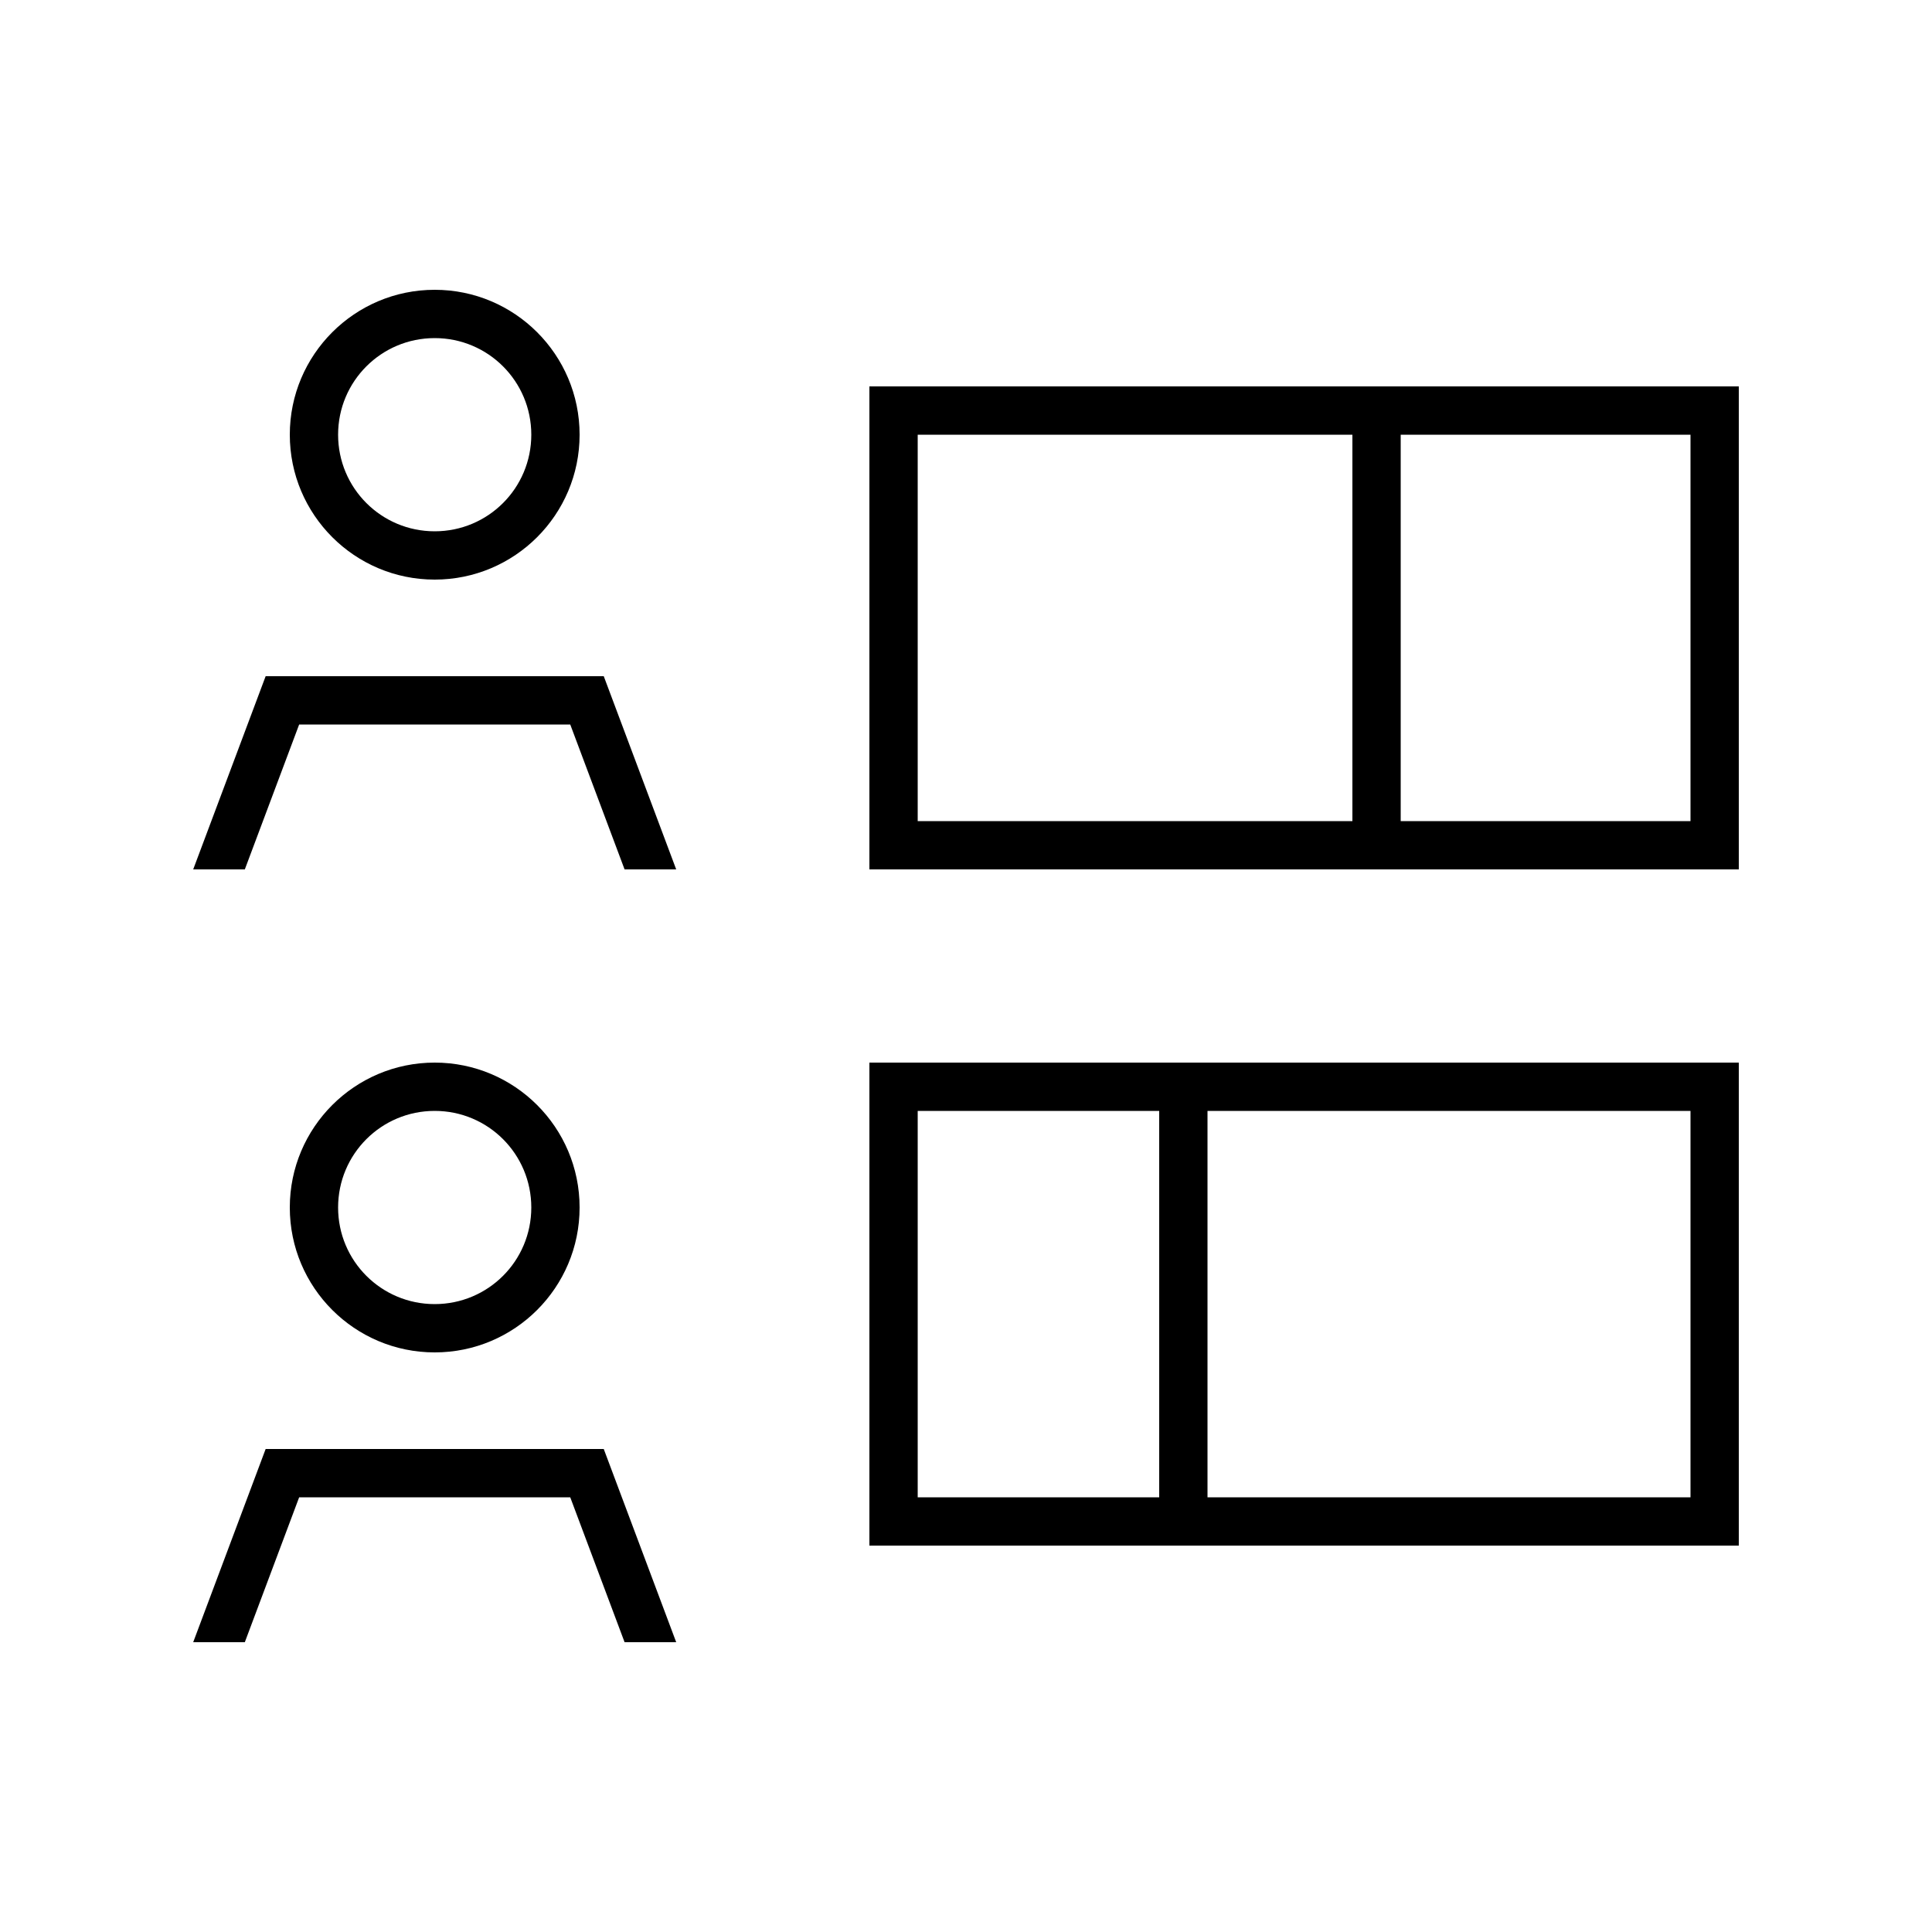 <svg xmlns="http://www.w3.org/2000/svg" viewBox="0 0 640 640"><!--! Font Awesome Pro 7.1.0 by @fontawesome - https://fontawesome.com License - https://fontawesome.com/license (Commercial License) Copyright 2025 Fonticons, Inc. --><path fill="currentColor" d="M112 144C112 126.3 126.3 112 144 112C161.7 112 176 126.3 176 144C176 161.7 161.7 176 144 176C126.3 176 112 161.7 112 144zM192 144C192 117.5 170.5 96 144 96C117.5 96 96 117.5 96 144C96 170.5 117.5 192 144 192C170.5 192 192 170.5 192 144zM448 144L448 272L304 272L304 144L448 144zM464 144L560 144L560 272L464 272L464 144zM304 128L288 128L288 288L576 288L576 128L304 128zM384 368L384 496L304 496L304 368L384 368zM400 496L400 368L560 368L560 496L400 496zM304 352L288 352L288 512L576 512L576 352L304 352zM144 368C161.7 368 176 382.3 176 400C176 417.7 161.7 432 144 432C126.3 432 112 417.7 112 400C112 382.3 126.3 368 144 368zM144 448C170.5 448 192 426.5 192 400C192 373.5 170.5 352 144 352C117.5 352 96 373.5 96 400C96 426.5 117.5 448 144 448zM206.9 288L224 288L200 224L88 224L64 288L81.1 288L99.1 240L188.9 240L206.9 288zM188.9 496L206.9 544L224 544L200 480L88 480L64 544L81.1 544L99.1 496L188.9 496z"/></svg>